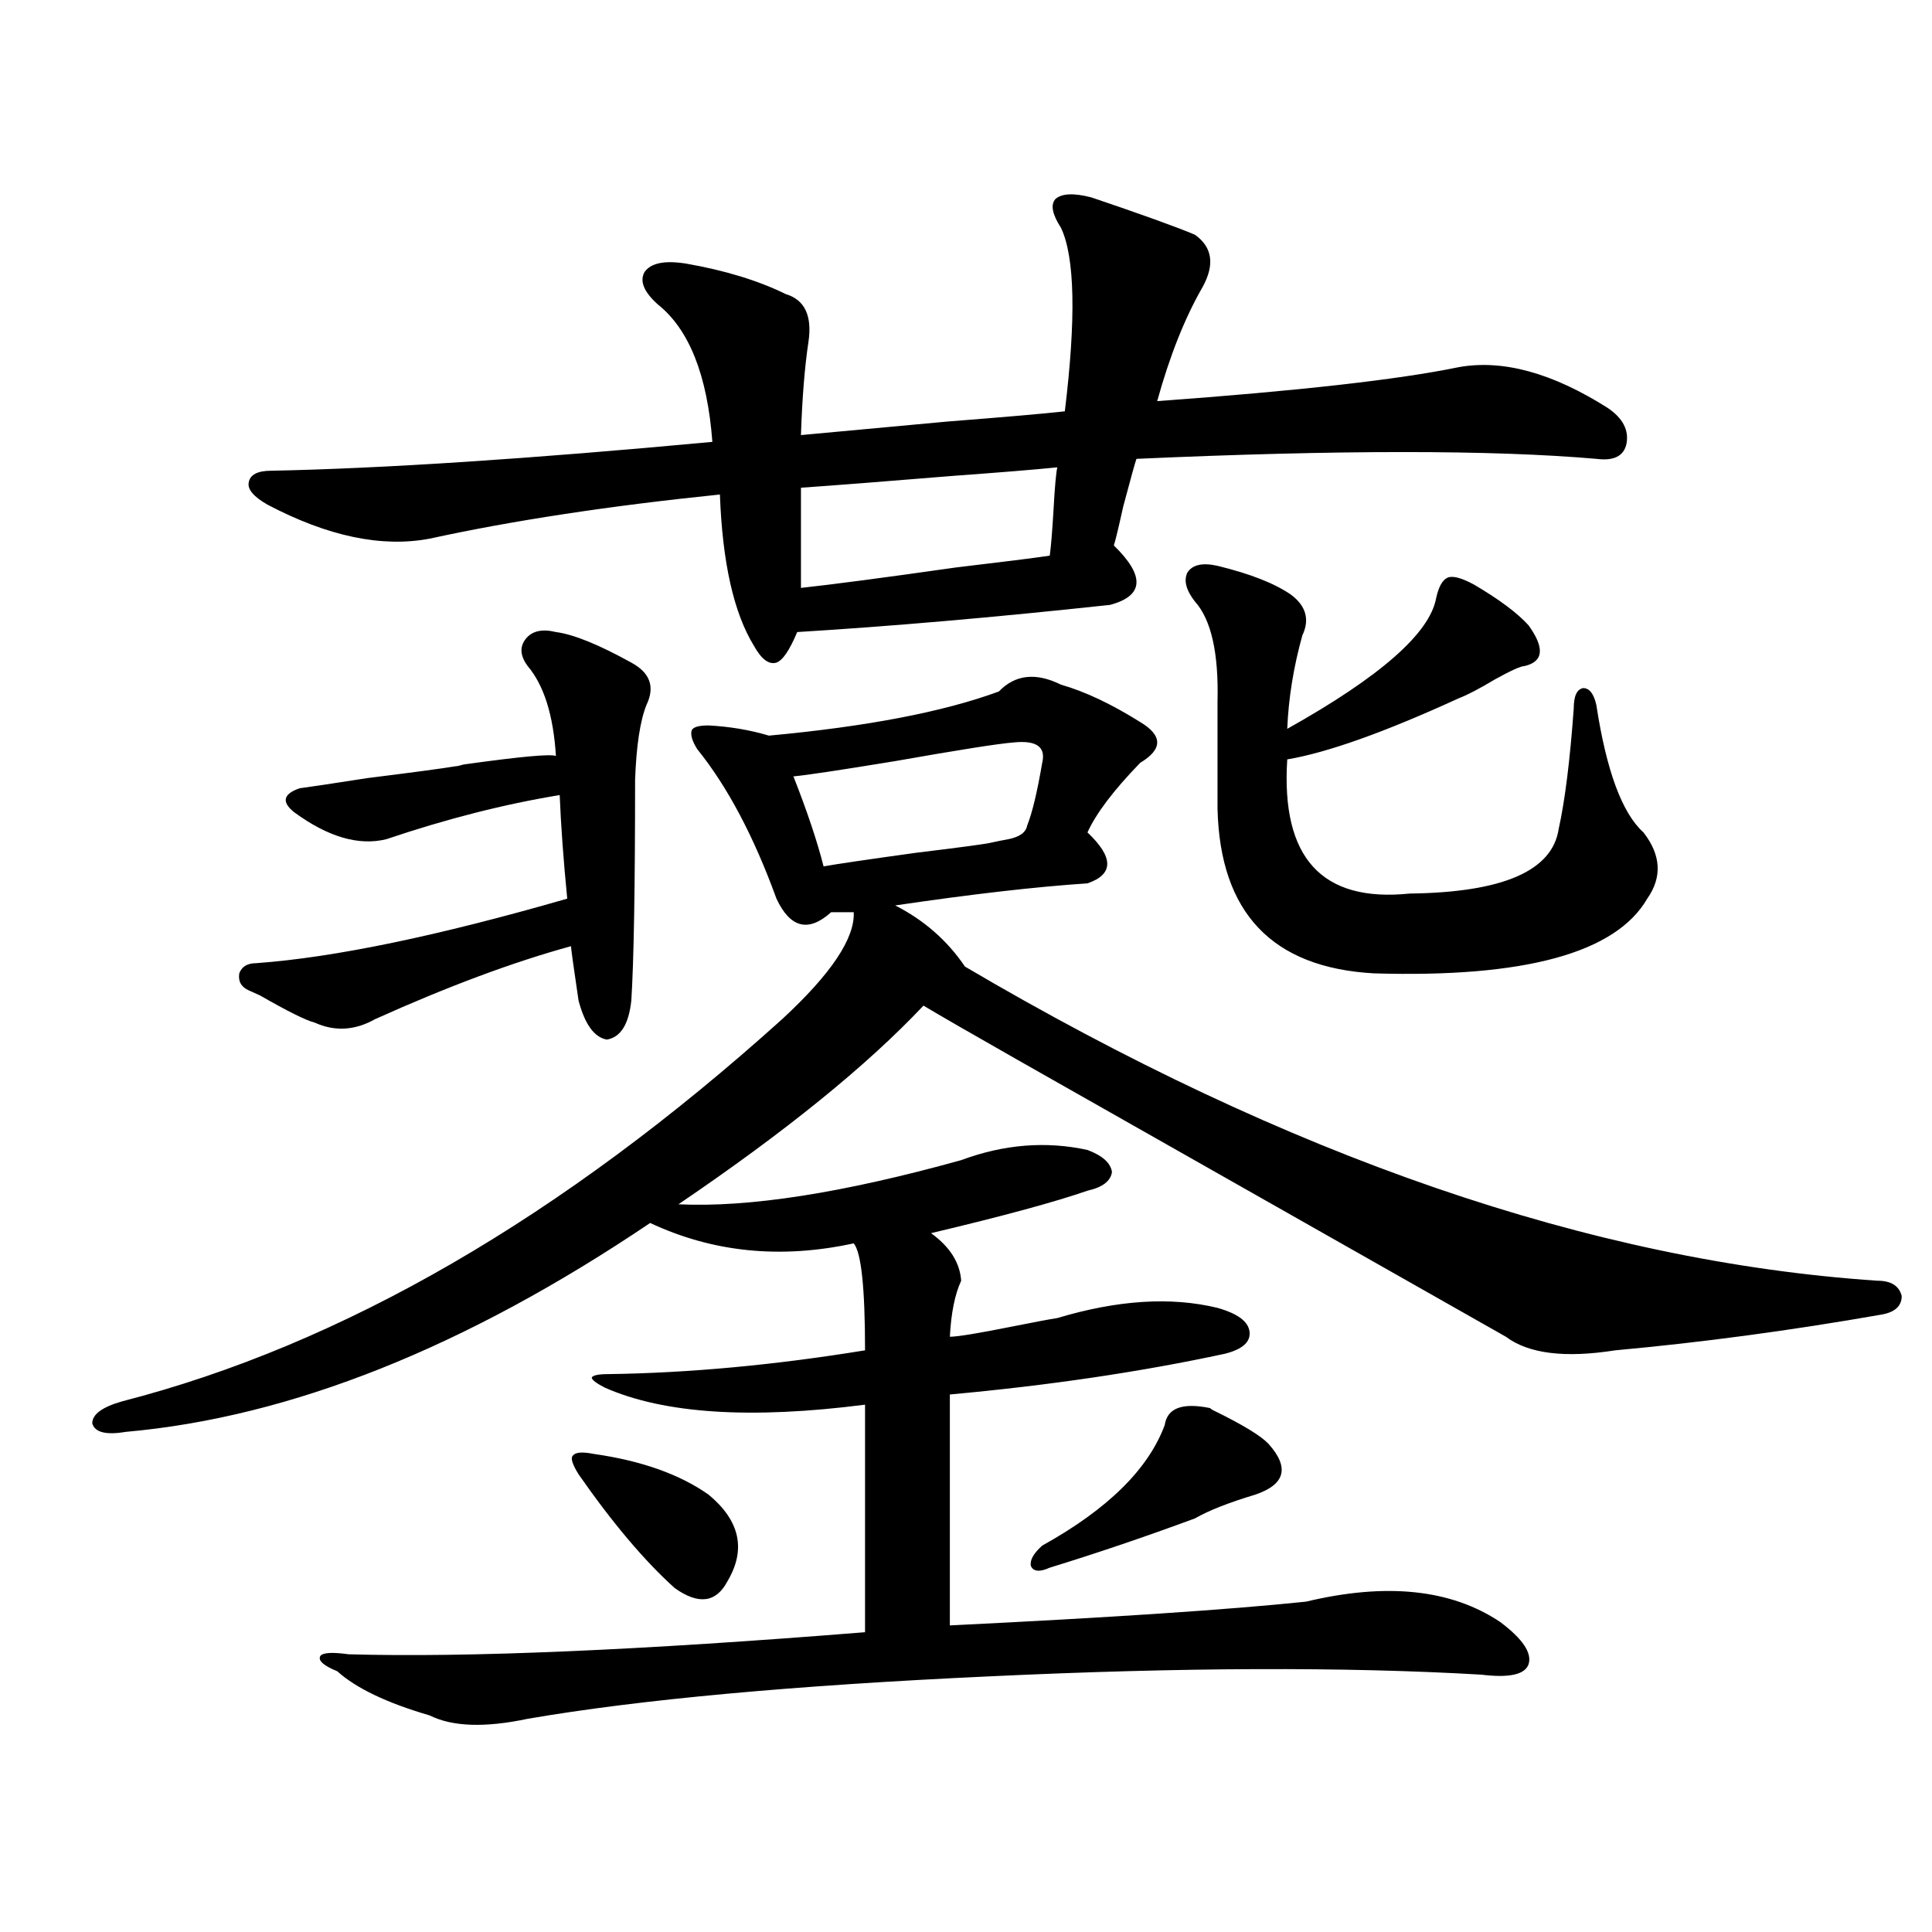 <?xml version="1.0" encoding="utf-8"?>
<!-- Generator: Adobe Illustrator 16.0.0, SVG Export Plug-In . SVG Version: 6.00 Build 0)  -->
<!DOCTYPE svg PUBLIC "-//W3C//DTD SVG 1.1//EN" "http://www.w3.org/Graphics/SVG/1.1/DTD/svg11.dtd">
<svg version="1.1" id="图层_1" xmlns="http://www.w3.org/2000/svg" xmlns:xlink="http://www.w3.org/1999/xlink" x="0px" y="0px"
	 width="1000px" height="1000px" viewBox="0 0 1000 1000" enable-background="new 0 0 1000 1000" xml:space="preserve">
<path d="M549.206,354.395c12.348,3.516,26.006,9.971,40.975,19.336c11.707,7.031,11.707,14.063,0,21.094
	c-13.658,14.063-22.773,26.079-27.316,36.035c13.658,12.896,13.658,21.685,0,26.367c-26.676,1.758-59.846,5.576-99.51,11.426
	c14.954,7.622,26.981,18.169,36.097,31.641c167.146,98.438,324.535,152.642,472.184,162.598c7.149,0,11.372,2.637,12.683,7.91
	c0,5.273-3.582,8.501-10.731,9.668c-46.828,8.213-92.681,14.365-137.558,18.457c-26.021,4.106-44.877,1.758-56.584-7.031
	c-47.483-26.943-131.704-74.707-252.677-143.262c-24.725-14.063-40.975-23.428-48.779-28.125
	c-29.268,31.064-71.553,65.342-126.826,102.832c36.417,1.758,85.196-5.85,146.338-22.852c22.104-8.198,43.901-9.956,65.364-5.273
	c7.805,2.939,12.027,6.743,12.683,11.426c-0.655,4.697-4.878,7.91-12.683,9.668c-16.92,5.864-43.901,13.184-80.974,21.973
	c9.756,7.031,14.954,15.244,15.609,24.609c-3.262,7.031-5.213,16.699-5.854,29.004c3.902,0,14.634-1.758,32.194-5.273
	c11.707-2.334,19.512-3.804,23.414-4.395c31.219-9.365,58.855-11.123,82.925-5.273c10.396,2.939,15.93,7.031,16.585,12.305
	c0.641,5.273-3.582,9.092-12.683,11.426c-43.581,9.38-91.064,16.411-142.436,21.094v119.531
	c83.9-4.105,145.362-8.212,184.386-12.305c41.615-9.956,75.12-6.44,100.485,10.547c11.707,8.789,16.585,16.109,14.634,21.973
	c-1.951,5.273-10.091,7.031-24.39,5.273c-70.242-4.105-155.118-3.817-254.628,0.879c-101.461,4.684-181.139,12.003-239.019,21.973
	c-22.118,4.684-39.023,4.093-50.73-1.758c-22.118-6.454-38.048-14.063-47.804-22.852c-7.164-2.938-10.091-5.575-8.78-7.91
	c1.296-1.758,6.174-2.06,14.634-0.879c61.782,1.758,150.881-2.06,267.311-11.426V727.051c-59.19,7.622-104.067,4.697-134.631-8.789
	c-4.558-2.334-6.829-4.092-6.829-5.273c0.641-1.167,3.567-1.758,8.78-1.758c41.615-0.576,85.852-4.683,132.68-12.305
	c0-32.217-1.951-50.674-5.854-55.371c-37.728,8.213-72.849,4.697-105.363-10.547c-95.607,64.463-186.017,100.498-271.213,108.105
	c-10.411,1.758-16.265,0.303-17.561-4.395c0-4.683,5.198-8.486,15.609-11.426c113.809-29.292,227.632-95.21,341.455-197.754
	c25.365-23.428,37.713-41.885,37.072-55.371h-11.707c-11.707,10.547-21.143,8.213-28.292-7.031
	c-11.707-32.217-25.365-58.008-40.975-77.344c-2.606-4.092-3.582-7.319-2.927-9.668c0.641-1.758,3.567-2.637,8.78-2.637
	c11.052,0.591,21.463,2.349,31.219,5.273c50.73-4.683,90.395-12.305,119.021-22.852
	C525.457,349.121,536.188,347.954,549.206,354.395z M287.749,327.148c9.101,1.182,22.104,6.455,39.023,15.82
	c9.756,5.273,12.348,12.607,7.805,21.973c-3.262,8.213-5.213,21.094-5.854,38.672c0,55.674-0.655,93.755-1.951,114.258
	c-1.311,12.305-5.533,19.048-12.683,20.215c-6.509-1.167-11.387-7.91-14.634-20.215c-2.606-17.578-3.902-26.943-3.902-28.125
	c-29.923,8.213-63.748,20.806-101.461,37.793c-10.411,5.864-20.822,6.455-31.219,1.758c-4.558-1.167-13.993-5.85-28.292-14.063
	c-2.606-1.167-4.558-2.046-5.854-2.637c-3.902-1.758-5.533-4.683-4.878-8.789c1.296-3.516,4.223-5.273,8.78-5.273
	c40.319-2.925,93.977-14.063,160.972-33.398c-1.951-19.912-3.262-37.793-3.902-53.613c-28.627,4.697-58.535,12.305-89.754,22.852
	c-14.313,3.516-30.243-1.167-47.804-14.063c-6.509-5.273-5.533-9.365,2.927-12.305c4.543-0.576,16.25-2.334,35.121-5.273
	c23.414-2.925,38.688-4.971,45.853-6.152c0.641,0,1.951-0.288,3.902-0.879c29.268-4.092,45.197-5.562,47.804-4.395
	c-1.311-21.094-6.188-36.611-14.634-46.582c-3.902-5.273-4.237-9.956-0.976-14.063C275.387,326.572,280.585,325.391,287.749,327.148
	z M564.815,102.148c26.006,8.789,43.901,15.244,53.657,19.336c9.101,6.455,10.396,15.532,3.902,27.246
	c-9.115,15.82-16.92,35.459-23.414,58.887c72.834-5.273,124.875-11.123,156.094-17.578c22.759-4.092,48.444,2.939,77.071,21.094
	c7.805,5.273,11.052,11.426,9.756,18.457c-1.311,6.455-6.509,9.092-15.609,7.91c-53.992-4.683-133.335-4.683-238.043,0
	c-0.655,1.758-2.927,9.971-6.829,24.609c-2.606,11.729-4.237,18.457-4.878,20.215c16.25,15.82,15.609,26.079-1.951,30.762
	c-59.846,6.455-113.823,11.138-161.947,14.063c-3.902,9.38-7.484,14.653-10.731,15.82c-3.902,1.182-7.805-1.758-11.707-8.789
	c-10.411-16.987-16.265-43.066-17.561-78.223c-57.239,5.864-107.314,13.486-150.24,22.852c-24.725,4.697-52.682-1.167-83.9-17.578
	c-7.164-4.092-10.411-7.91-9.756-11.426c0.641-4.092,4.543-6.152,11.707-6.152c57.88-1.167,133.976-6.152,228.287-14.941
	c-2.606-34.565-12.042-58.296-28.292-71.191c-7.164-6.44-9.436-12.002-6.829-16.699c3.247-4.683,10.396-6.152,21.463-4.395
	c20.152,3.516,37.393,8.789,51.706,15.82c9.756,2.939,13.658,11.138,11.707,24.609c-1.951,12.896-3.262,29.004-3.902,48.34
	c12.348-1.167,37.713-3.516,76.096-7.031c29.908-2.334,50.075-4.092,60.486-5.273c5.854-48.037,5.198-79.678-1.951-94.922
	c-4.558-7.031-5.533-12.002-2.927-14.941C549.526,100.103,555.7,99.814,564.815,102.148z M307.261,752.539
	c24.71,3.516,44.542,10.547,59.511,21.094c16.25,13.486,19.512,28.428,9.756,44.824c-5.854,11.124-14.969,12.305-27.316,3.516
	c-15.609-14.063-32.194-33.687-49.755-58.887c-3.262-5.273-4.237-8.486-2.927-9.668C297.825,751.66,301.407,751.372,307.261,752.539
	z M524.816,384.277c-7.805,0.591-28.292,3.818-61.462,9.668c-28.627,4.697-46.188,7.334-52.682,7.91
	c7.149,18.169,12.348,33.701,15.609,46.582c6.494-1.167,22.438-3.516,47.804-7.031c24.055-2.925,37.072-4.683,39.023-5.273
	c2.592-0.576,5.519-1.167,8.78-1.758c5.854-1.167,9.101-3.516,9.756-7.031c2.592-6.44,5.198-17.275,7.805-32.52
	C541.401,386.626,536.523,383.11,524.816,384.277z M414.575,252.441v51.855c16.25-1.758,42.926-5.273,79.998-10.547
	c24.71-2.925,40.975-4.971,48.779-6.152c0.641-4.683,1.296-12.593,1.951-23.73c0.641-11.714,1.296-19.033,1.951-21.973
	c-11.707,1.182-29.603,2.637-53.657,4.395C457.821,249.229,431.48,251.274,414.575,252.441z M626.277,728.809
	c0.641,0.591,1.616,1.182,2.927,1.758c14.299,7.031,23.414,12.607,27.316,16.699c11.052,12.305,8.78,21.094-6.829,26.367
	c-13.658,4.106-24.069,8.213-31.219,12.305c-25.365,9.38-50.41,17.881-75.12,25.488c-5.213,2.349-8.46,2.061-9.756-0.879
	c-0.655-2.925,1.296-6.44,5.854-10.547c33.811-18.745,54.953-39.551,63.413-62.402C604.159,728.809,611.964,725.884,626.277,728.809
	z M630.18,292.871c16.905,4.106,29.588,9.092,38.048,14.941c7.805,5.864,9.756,12.896,5.854,21.094
	c-4.558,16.411-7.164,32.52-7.805,48.34c48.124-26.943,73.81-49.507,77.071-67.676c1.296-5.85,3.247-9.365,5.854-10.547
	c2.592-1.167,7.149,0,13.658,3.516c13.003,7.622,22.438,14.653,28.292,21.094c8.445,11.729,7.805,18.76-1.951,21.094
	c-1.951,0-7.164,2.349-15.609,7.031c-7.805,4.697-13.993,7.91-18.536,9.668c-38.383,17.578-67.971,28.125-88.778,31.641
	c-3.262,50.977,17.881,74.131,63.413,69.434c48.124-0.576,73.81-11.714,77.071-33.398c3.247-14.639,5.854-35.444,7.805-62.402
	c0-6.44,1.616-9.956,4.878-10.547c3.247,0,5.519,2.939,6.829,8.789c5.198,33.989,13.323,55.962,24.39,65.918
	c9.101,11.729,9.756,23.154,1.951,34.277c-16.265,28.125-63.413,41.021-141.46,38.672c-52.682-2.925-79.678-31.338-80.974-85.254
	v-55.371c0.641-25.186-3.262-42.476-11.707-51.855c-4.558-5.85-5.854-10.835-3.902-14.941
	C617.162,292.295,622.375,291.113,630.18,292.871z"/>
</svg>
